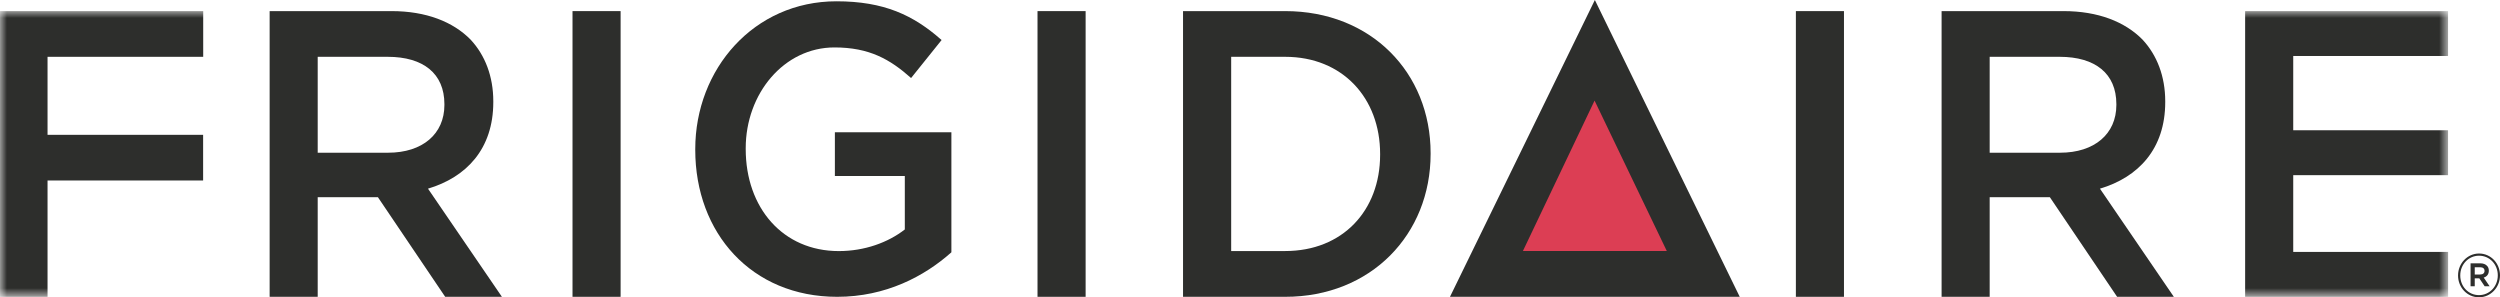 <svg xmlns="http://www.w3.org/2000/svg" xmlns:xlink="http://www.w3.org/1999/xlink" width="185px" height="22px" viewBox="0 0 185 22"><title>C6756B80-5111-4441-A3B3-32E71A5EABE7</title><defs><polygon id="path-1" points="0 0 181.16 0 181.16 21.143 0 21.143"></polygon></defs><g id="D.FRG---Navigation" stroke="none" stroke-width="1" fill="none" fill-rule="evenodd"><g id="D.FRG---Header-Default" transform="translate(-104, -62)"><g id="Frigidaire_FullColor_RGB" transform="translate(104, 62)"><polyline id="Fill-1" fill="#2D2E2C" points="132.895 11.376 132.895 21.964 136.454 21.964 136.454 0.822 132.895 0.822 132.895 11.376"></polyline><path d="M61.781,13.022 L66.956,13.022 L66.956,16.98 C65.716,17.947 63.979,18.58 62.07,18.58 C57.932,18.58 55.183,15.379 55.183,11.031 L55.183,10.968 C55.183,6.921 58.018,3.51 61.75,3.51 C64.326,3.51 65.859,4.385 67.42,5.774 L69.678,2.963 C67.598,1.123 65.423,0.096 61.896,0.096 C55.79,0.096 51.449,5.11 51.449,11.031 L51.449,11.091 C51.449,17.251 55.618,21.964 61.952,21.964 C65.54,21.964 68.404,20.453 70.403,18.67 L70.403,9.788 L61.781,9.788 L61.781,13.022" id="Fill-2" fill="#2D2E2C"></path><g id="Group-6" transform="translate(0, 0.822)"><mask id="mask-2" fill="white"><use xlink:href="#path-1"></use></mask><g id="Clip-4"></g><polyline id="Fill-3" fill="#2D2E2C" mask="url(#mask-2)" points="169.699 17.82 169.699 12.14 181.156 12.14 181.156 8.817 169.699 8.817 169.699 3.321 181.156 3.321 181.156 0 166.14 0 166.14 21.143 181.16 21.143 181.16 17.82 169.699 17.82"></polyline><polygon id="Fill-5" fill="#2D2E2C" mask="url(#mask-2)" points="3.518 21.143 3.518 12.534 15.031 12.534 15.031 9.155 3.518 9.155 3.518 3.382 15.037 3.382 15.037 0 -0.04 0 -0.04 21.143"></polygon></g><path d="M23.51,11.301 L23.51,4.204 L28.691,4.204 C31.324,4.204 32.886,5.441 32.886,7.708 L32.886,7.768 C32.886,9.913 31.266,11.301 28.72,11.301 L23.51,11.301 Z M31.671,13.961 C34.506,13.115 36.504,11.031 36.504,7.557 L36.504,7.496 C36.504,5.651 35.895,4.083 34.825,2.933 C33.524,1.607 31.525,0.822 28.982,0.822 L19.953,0.822 L19.953,21.964 L23.51,21.964 L23.51,14.595 L27.967,14.595 L32.944,21.964 L37.141,21.964 L31.671,13.961 L31.671,13.961 Z" id="Fill-7" fill="#2D2E2C"></path><polyline id="Fill-8" fill="#2D2E2C" points="42.366 11.024 42.366 21.964 45.925 21.964 45.925 0.822 42.366 0.822 42.366 11.024"></polyline><polyline id="Fill-9" fill="#2D2E2C" points="76.776 11.376 76.776 21.964 80.336 21.964 80.336 0.822 76.776 0.822 76.776 11.376"></polyline><path d="M102.129,11.452 C102.129,15.589 99.349,18.577 95.101,18.577 L91.107,18.577 L91.107,4.204 L95.101,4.204 C99.349,4.204 102.129,7.255 102.129,11.391 L102.129,11.452 Z M95.101,0.822 L87.544,0.822 L87.544,21.964 L95.101,21.964 C101.464,21.964 105.865,17.342 105.865,11.391 L105.865,11.331 C105.865,5.381 101.464,0.822 95.101,0.822 L95.101,0.822 Z" id="Fill-10" fill="#2D2E2C"></path><path d="M147.236,11.301 L147.236,4.204 L152.416,4.204 C155.048,4.204 156.611,5.441 156.611,7.708 L156.611,7.768 C156.611,9.913 154.989,11.301 152.445,11.301 L147.236,11.301 Z M155.396,13.961 C158.23,13.115 160.227,11.031 160.227,7.557 L160.227,7.496 C160.227,5.651 159.618,4.083 158.549,2.933 C157.246,1.607 155.249,0.822 152.705,0.822 L143.678,0.822 L143.678,21.964 L147.236,21.964 L147.236,14.595 L151.691,14.595 L156.667,21.964 L160.864,21.964 L155.396,13.961 L155.396,13.961 Z" id="Fill-11" fill="#2D2E2C"></path><polyline id="Fill-12" fill="#2D2E2C" points="107.298 21.964 128.741 21.964 118.02 0 107.298 21.964"></polyline><polyline id="Fill-13" fill="#DC3E54" points="112.696 18.572 117.998 7.444 123.342 18.572 112.696 18.572"></polyline><path d="M183.534,20.313 C183.735,20.313 183.855,20.211 183.855,20.049 L183.855,20.041 C183.855,19.869 183.735,19.777 183.534,19.777 L183.131,19.777 L183.131,20.313 L183.534,20.313 Z M182.822,19.486 L183.546,19.486 C183.761,19.486 183.928,19.552 184.038,19.669 C184.125,19.753 184.173,19.875 184.173,20.023 L184.173,20.031 C184.173,20.305 184.018,20.475 183.795,20.542 L184.231,21.182 L183.864,21.182 L183.469,20.595 L183.131,20.595 L183.131,21.182 L182.822,21.182 L182.822,19.486 Z M184.837,20.38 L184.837,20.372 C184.837,19.571 184.241,18.922 183.451,18.922 C182.659,18.922 182.059,19.579 182.059,20.38 L182.059,20.39 C182.059,21.191 182.655,21.839 183.443,21.839 C184.237,21.839 184.837,21.182 184.837,20.38 Z M181.896,20.39 L181.896,20.38 C181.896,19.499 182.582,18.76 183.451,18.76 C184.323,18.76 185,19.489 185,20.372 L185,20.38 C185,21.262 184.314,22 183.443,22 C182.573,22 181.896,21.272 181.896,20.39 L181.896,20.39 Z" id="Fill-14" fill="#2D2E2C"></path></g></g></g></svg>
